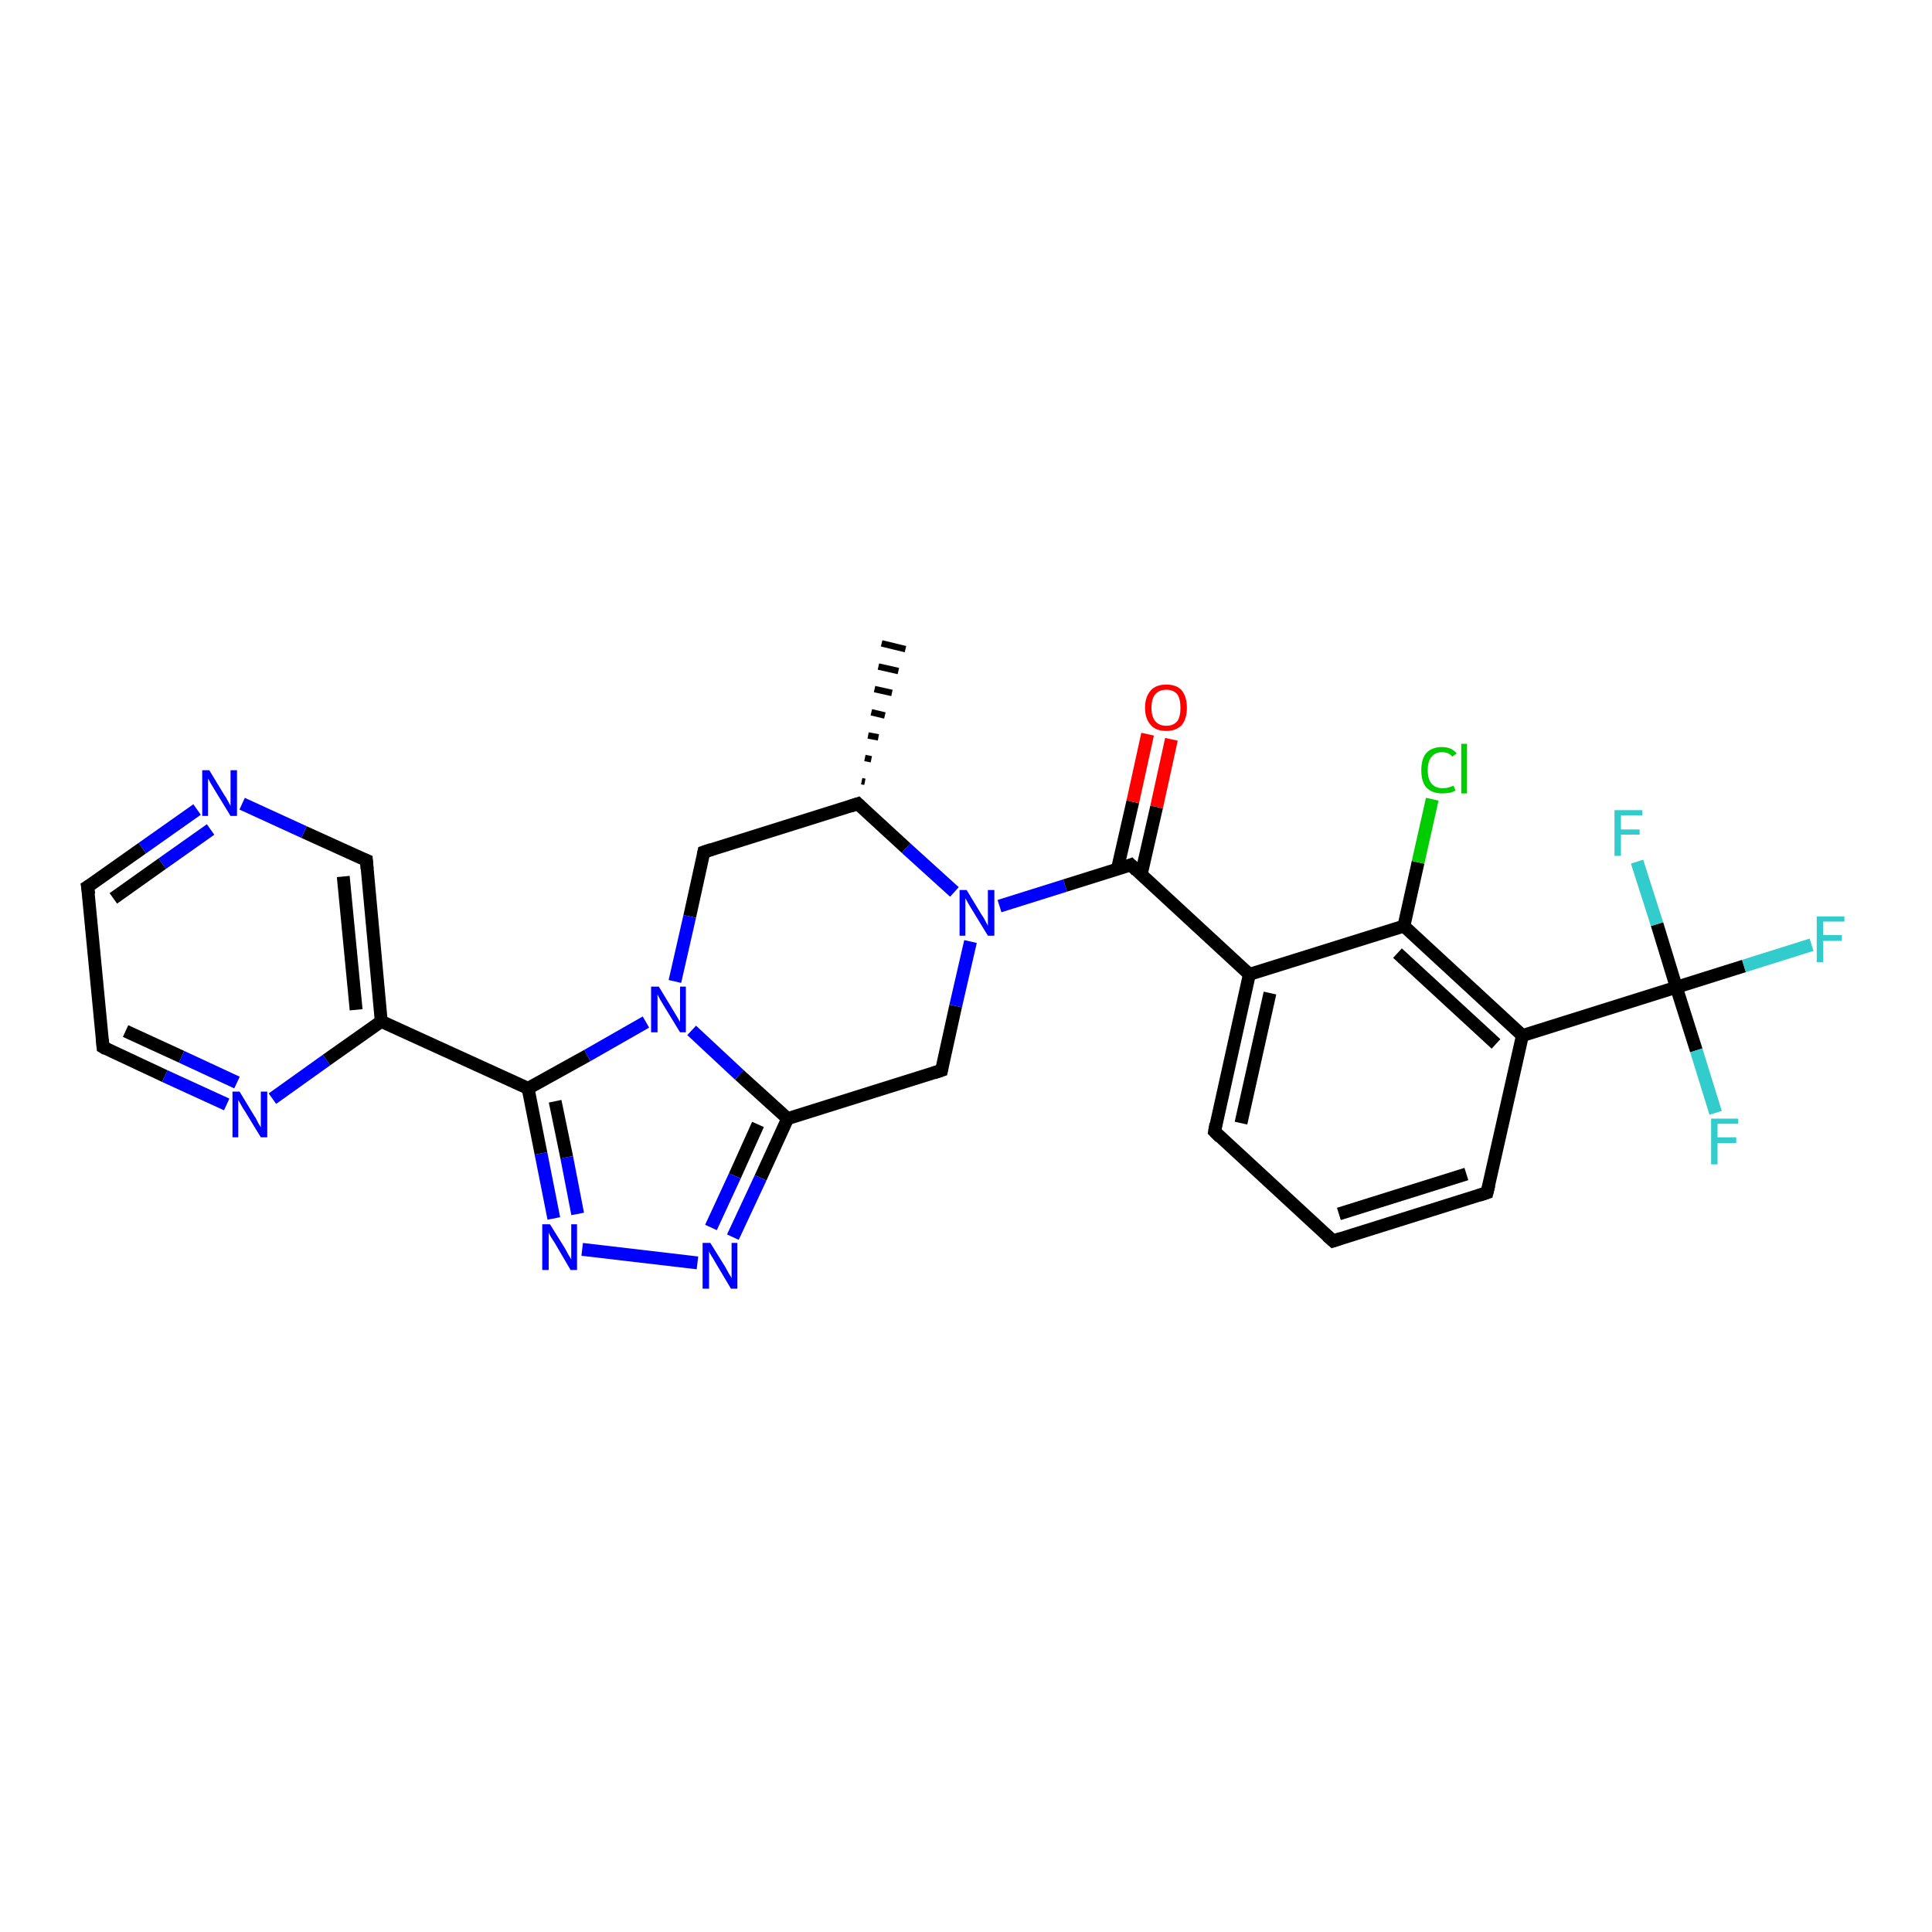 <?xml version='1.0' encoding='iso-8859-1'?>
<svg version='1.1' baseProfile='full'
              xmlns='http://www.w3.org/2000/svg'
                      xmlns:rdkit='http://www.rdkit.org/xml'
                      xmlns:xlink='http://www.w3.org/1999/xlink'
                  xml:space='preserve'
width='300px' height='300px' viewBox='0 0 300 300'>
<!-- END OF HEADER -->
<rect style='opacity:1.0;fill:#FFFFFF;stroke:none' width='300.0' height='300.0' x='0.0' y='0.0'> </rect>
<path class='bond-0 atom-1 atom-0' d='M 133.8,121.3 L 134.3,121.4' style='fill:none;fill-rule:evenodd;stroke:#000000;stroke-width:1.0px;stroke-linecap:butt;stroke-linejoin:miter;stroke-opacity:1' />
<path class='bond-0 atom-1 atom-0' d='M 134.3,117.7 L 135.3,117.9' style='fill:none;fill-rule:evenodd;stroke:#000000;stroke-width:1.0px;stroke-linecap:butt;stroke-linejoin:miter;stroke-opacity:1' />
<path class='bond-0 atom-1 atom-0' d='M 134.8,114.2 L 136.4,114.5' style='fill:none;fill-rule:evenodd;stroke:#000000;stroke-width:1.0px;stroke-linecap:butt;stroke-linejoin:miter;stroke-opacity:1' />
<path class='bond-0 atom-1 atom-0' d='M 135.3,110.6 L 137.4,111.1' style='fill:none;fill-rule:evenodd;stroke:#000000;stroke-width:1.0px;stroke-linecap:butt;stroke-linejoin:miter;stroke-opacity:1' />
<path class='bond-0 atom-1 atom-0' d='M 135.8,107.0 L 138.5,107.6' style='fill:none;fill-rule:evenodd;stroke:#000000;stroke-width:1.0px;stroke-linecap:butt;stroke-linejoin:miter;stroke-opacity:1' />
<path class='bond-0 atom-1 atom-0' d='M 136.4,103.5 L 139.5,104.2' style='fill:none;fill-rule:evenodd;stroke:#000000;stroke-width:1.0px;stroke-linecap:butt;stroke-linejoin:miter;stroke-opacity:1' />
<path class='bond-0 atom-1 atom-0' d='M 136.9,99.9 L 140.6,100.8' style='fill:none;fill-rule:evenodd;stroke:#000000;stroke-width:1.0px;stroke-linecap:butt;stroke-linejoin:miter;stroke-opacity:1' />
<path class='bond-1 atom-1 atom-2' d='M 133.2,124.8 L 109.3,132.3' style='fill:none;fill-rule:evenodd;stroke:#000000;stroke-width:2.0px;stroke-linecap:butt;stroke-linejoin:miter;stroke-opacity:1' />
<path class='bond-2 atom-2 atom-3' d='M 109.3,132.3 L 107.1,142.3' style='fill:none;fill-rule:evenodd;stroke:#000000;stroke-width:2.0px;stroke-linecap:butt;stroke-linejoin:miter;stroke-opacity:1' />
<path class='bond-2 atom-2 atom-3' d='M 107.1,142.3 L 104.8,152.4' style='fill:none;fill-rule:evenodd;stroke:#0000FF;stroke-width:2.0px;stroke-linecap:butt;stroke-linejoin:miter;stroke-opacity:1' />
<path class='bond-3 atom-3 atom-4' d='M 107.4,160.0 L 114.8,166.9' style='fill:none;fill-rule:evenodd;stroke:#0000FF;stroke-width:2.0px;stroke-linecap:butt;stroke-linejoin:miter;stroke-opacity:1' />
<path class='bond-3 atom-3 atom-4' d='M 114.8,166.9 L 122.3,173.7' style='fill:none;fill-rule:evenodd;stroke:#000000;stroke-width:2.0px;stroke-linecap:butt;stroke-linejoin:miter;stroke-opacity:1' />
<path class='bond-4 atom-4 atom-5' d='M 122.3,173.7 L 146.2,166.2' style='fill:none;fill-rule:evenodd;stroke:#000000;stroke-width:2.0px;stroke-linecap:butt;stroke-linejoin:miter;stroke-opacity:1' />
<path class='bond-5 atom-5 atom-6' d='M 146.2,166.2 L 148.4,156.2' style='fill:none;fill-rule:evenodd;stroke:#000000;stroke-width:2.0px;stroke-linecap:butt;stroke-linejoin:miter;stroke-opacity:1' />
<path class='bond-5 atom-5 atom-6' d='M 148.4,156.2 L 150.7,146.2' style='fill:none;fill-rule:evenodd;stroke:#0000FF;stroke-width:2.0px;stroke-linecap:butt;stroke-linejoin:miter;stroke-opacity:1' />
<path class='bond-6 atom-6 atom-7' d='M 155.2,140.7 L 165.4,137.5' style='fill:none;fill-rule:evenodd;stroke:#0000FF;stroke-width:2.0px;stroke-linecap:butt;stroke-linejoin:miter;stroke-opacity:1' />
<path class='bond-6 atom-6 atom-7' d='M 165.4,137.5 L 175.6,134.3' style='fill:none;fill-rule:evenodd;stroke:#000000;stroke-width:2.0px;stroke-linecap:butt;stroke-linejoin:miter;stroke-opacity:1' />
<path class='bond-7 atom-7 atom-8' d='M 177.2,135.8 L 179.6,125.3' style='fill:none;fill-rule:evenodd;stroke:#000000;stroke-width:2.0px;stroke-linecap:butt;stroke-linejoin:miter;stroke-opacity:1' />
<path class='bond-7 atom-7 atom-8' d='M 179.6,125.3 L 181.9,114.8' style='fill:none;fill-rule:evenodd;stroke:#FF0000;stroke-width:2.0px;stroke-linecap:butt;stroke-linejoin:miter;stroke-opacity:1' />
<path class='bond-7 atom-7 atom-8' d='M 173.5,135.0 L 175.9,124.5' style='fill:none;fill-rule:evenodd;stroke:#000000;stroke-width:2.0px;stroke-linecap:butt;stroke-linejoin:miter;stroke-opacity:1' />
<path class='bond-7 atom-7 atom-8' d='M 175.9,124.5 L 178.2,114.0' style='fill:none;fill-rule:evenodd;stroke:#FF0000;stroke-width:2.0px;stroke-linecap:butt;stroke-linejoin:miter;stroke-opacity:1' />
<path class='bond-8 atom-7 atom-9' d='M 175.6,134.3 L 194.0,151.3' style='fill:none;fill-rule:evenodd;stroke:#000000;stroke-width:2.0px;stroke-linecap:butt;stroke-linejoin:miter;stroke-opacity:1' />
<path class='bond-9 atom-9 atom-10' d='M 194.0,151.3 L 188.6,175.7' style='fill:none;fill-rule:evenodd;stroke:#000000;stroke-width:2.0px;stroke-linecap:butt;stroke-linejoin:miter;stroke-opacity:1' />
<path class='bond-9 atom-9 atom-10' d='M 197.2,154.2 L 192.7,174.4' style='fill:none;fill-rule:evenodd;stroke:#000000;stroke-width:2.0px;stroke-linecap:butt;stroke-linejoin:miter;stroke-opacity:1' />
<path class='bond-10 atom-10 atom-11' d='M 188.6,175.7 L 207.0,192.7' style='fill:none;fill-rule:evenodd;stroke:#000000;stroke-width:2.0px;stroke-linecap:butt;stroke-linejoin:miter;stroke-opacity:1' />
<path class='bond-11 atom-11 atom-12' d='M 207.0,192.7 L 230.9,185.2' style='fill:none;fill-rule:evenodd;stroke:#000000;stroke-width:2.0px;stroke-linecap:butt;stroke-linejoin:miter;stroke-opacity:1' />
<path class='bond-11 atom-11 atom-12' d='M 207.9,188.5 L 227.7,182.3' style='fill:none;fill-rule:evenodd;stroke:#000000;stroke-width:2.0px;stroke-linecap:butt;stroke-linejoin:miter;stroke-opacity:1' />
<path class='bond-12 atom-12 atom-13' d='M 230.9,185.2 L 236.4,160.8' style='fill:none;fill-rule:evenodd;stroke:#000000;stroke-width:2.0px;stroke-linecap:butt;stroke-linejoin:miter;stroke-opacity:1' />
<path class='bond-13 atom-13 atom-14' d='M 236.4,160.8 L 218.0,143.8' style='fill:none;fill-rule:evenodd;stroke:#000000;stroke-width:2.0px;stroke-linecap:butt;stroke-linejoin:miter;stroke-opacity:1' />
<path class='bond-13 atom-13 atom-14' d='M 232.3,162.1 L 217.0,148.0' style='fill:none;fill-rule:evenodd;stroke:#000000;stroke-width:2.0px;stroke-linecap:butt;stroke-linejoin:miter;stroke-opacity:1' />
<path class='bond-14 atom-14 atom-15' d='M 218.0,143.8 L 220.2,133.9' style='fill:none;fill-rule:evenodd;stroke:#000000;stroke-width:2.0px;stroke-linecap:butt;stroke-linejoin:miter;stroke-opacity:1' />
<path class='bond-14 atom-14 atom-15' d='M 220.2,133.9 L 222.4,124.1' style='fill:none;fill-rule:evenodd;stroke:#00CC00;stroke-width:2.0px;stroke-linecap:butt;stroke-linejoin:miter;stroke-opacity:1' />
<path class='bond-15 atom-13 atom-16' d='M 236.4,160.8 L 260.3,153.3' style='fill:none;fill-rule:evenodd;stroke:#000000;stroke-width:2.0px;stroke-linecap:butt;stroke-linejoin:miter;stroke-opacity:1' />
<path class='bond-16 atom-16 atom-17' d='M 260.3,153.3 L 270.8,150.0' style='fill:none;fill-rule:evenodd;stroke:#000000;stroke-width:2.0px;stroke-linecap:butt;stroke-linejoin:miter;stroke-opacity:1' />
<path class='bond-16 atom-16 atom-17' d='M 270.8,150.0 L 281.3,146.7' style='fill:none;fill-rule:evenodd;stroke:#33CCCC;stroke-width:2.0px;stroke-linecap:butt;stroke-linejoin:miter;stroke-opacity:1' />
<path class='bond-17 atom-16 atom-18' d='M 260.3,153.3 L 263.4,163.1' style='fill:none;fill-rule:evenodd;stroke:#000000;stroke-width:2.0px;stroke-linecap:butt;stroke-linejoin:miter;stroke-opacity:1' />
<path class='bond-17 atom-16 atom-18' d='M 263.4,163.1 L 266.4,172.8' style='fill:none;fill-rule:evenodd;stroke:#33CCCC;stroke-width:2.0px;stroke-linecap:butt;stroke-linejoin:miter;stroke-opacity:1' />
<path class='bond-18 atom-16 atom-19' d='M 260.3,153.3 L 257.3,143.5' style='fill:none;fill-rule:evenodd;stroke:#000000;stroke-width:2.0px;stroke-linecap:butt;stroke-linejoin:miter;stroke-opacity:1' />
<path class='bond-18 atom-16 atom-19' d='M 257.3,143.5 L 254.2,133.8' style='fill:none;fill-rule:evenodd;stroke:#33CCCC;stroke-width:2.0px;stroke-linecap:butt;stroke-linejoin:miter;stroke-opacity:1' />
<path class='bond-19 atom-4 atom-20' d='M 122.3,173.7 L 118.1,182.9' style='fill:none;fill-rule:evenodd;stroke:#000000;stroke-width:2.0px;stroke-linecap:butt;stroke-linejoin:miter;stroke-opacity:1' />
<path class='bond-19 atom-4 atom-20' d='M 118.1,182.9 L 113.8,192.1' style='fill:none;fill-rule:evenodd;stroke:#0000FF;stroke-width:2.0px;stroke-linecap:butt;stroke-linejoin:miter;stroke-opacity:1' />
<path class='bond-19 atom-4 atom-20' d='M 117.7,174.6 L 114.1,182.6' style='fill:none;fill-rule:evenodd;stroke:#000000;stroke-width:2.0px;stroke-linecap:butt;stroke-linejoin:miter;stroke-opacity:1' />
<path class='bond-19 atom-4 atom-20' d='M 114.1,182.6 L 110.4,190.6' style='fill:none;fill-rule:evenodd;stroke:#0000FF;stroke-width:2.0px;stroke-linecap:butt;stroke-linejoin:miter;stroke-opacity:1' />
<path class='bond-20 atom-20 atom-21' d='M 108.3,196.1 L 90.4,194.0' style='fill:none;fill-rule:evenodd;stroke:#0000FF;stroke-width:2.0px;stroke-linecap:butt;stroke-linejoin:miter;stroke-opacity:1' />
<path class='bond-21 atom-21 atom-22' d='M 86.0,189.2 L 84.0,179.1' style='fill:none;fill-rule:evenodd;stroke:#0000FF;stroke-width:2.0px;stroke-linecap:butt;stroke-linejoin:miter;stroke-opacity:1' />
<path class='bond-21 atom-21 atom-22' d='M 84.0,179.1 L 82.0,169.0' style='fill:none;fill-rule:evenodd;stroke:#000000;stroke-width:2.0px;stroke-linecap:butt;stroke-linejoin:miter;stroke-opacity:1' />
<path class='bond-21 atom-21 atom-22' d='M 89.7,188.5 L 88.0,179.7' style='fill:none;fill-rule:evenodd;stroke:#0000FF;stroke-width:2.0px;stroke-linecap:butt;stroke-linejoin:miter;stroke-opacity:1' />
<path class='bond-21 atom-21 atom-22' d='M 88.0,179.7 L 86.2,171.0' style='fill:none;fill-rule:evenodd;stroke:#000000;stroke-width:2.0px;stroke-linecap:butt;stroke-linejoin:miter;stroke-opacity:1' />
<path class='bond-22 atom-22 atom-23' d='M 82.0,169.0 L 59.2,158.6' style='fill:none;fill-rule:evenodd;stroke:#000000;stroke-width:2.0px;stroke-linecap:butt;stroke-linejoin:miter;stroke-opacity:1' />
<path class='bond-23 atom-23 atom-24' d='M 59.2,158.6 L 56.9,133.6' style='fill:none;fill-rule:evenodd;stroke:#000000;stroke-width:2.0px;stroke-linecap:butt;stroke-linejoin:miter;stroke-opacity:1' />
<path class='bond-23 atom-23 atom-24' d='M 55.3,156.8 L 53.3,136.1' style='fill:none;fill-rule:evenodd;stroke:#000000;stroke-width:2.0px;stroke-linecap:butt;stroke-linejoin:miter;stroke-opacity:1' />
<path class='bond-24 atom-24 atom-25' d='M 56.9,133.6 L 47.2,129.2' style='fill:none;fill-rule:evenodd;stroke:#000000;stroke-width:2.0px;stroke-linecap:butt;stroke-linejoin:miter;stroke-opacity:1' />
<path class='bond-24 atom-24 atom-25' d='M 47.2,129.2 L 37.6,124.8' style='fill:none;fill-rule:evenodd;stroke:#0000FF;stroke-width:2.0px;stroke-linecap:butt;stroke-linejoin:miter;stroke-opacity:1' />
<path class='bond-25 atom-25 atom-26' d='M 30.6,125.7 L 22.1,131.7' style='fill:none;fill-rule:evenodd;stroke:#0000FF;stroke-width:2.0px;stroke-linecap:butt;stroke-linejoin:miter;stroke-opacity:1' />
<path class='bond-25 atom-25 atom-26' d='M 22.1,131.7 L 13.6,137.7' style='fill:none;fill-rule:evenodd;stroke:#000000;stroke-width:2.0px;stroke-linecap:butt;stroke-linejoin:miter;stroke-opacity:1' />
<path class='bond-25 atom-25 atom-26' d='M 32.7,128.8 L 25.2,134.1' style='fill:none;fill-rule:evenodd;stroke:#0000FF;stroke-width:2.0px;stroke-linecap:butt;stroke-linejoin:miter;stroke-opacity:1' />
<path class='bond-25 atom-25 atom-26' d='M 25.2,134.1 L 17.6,139.5' style='fill:none;fill-rule:evenodd;stroke:#000000;stroke-width:2.0px;stroke-linecap:butt;stroke-linejoin:miter;stroke-opacity:1' />
<path class='bond-26 atom-26 atom-27' d='M 13.6,137.7 L 16.0,162.6' style='fill:none;fill-rule:evenodd;stroke:#000000;stroke-width:2.0px;stroke-linecap:butt;stroke-linejoin:miter;stroke-opacity:1' />
<path class='bond-27 atom-27 atom-28' d='M 16.0,162.6 L 25.6,167.1' style='fill:none;fill-rule:evenodd;stroke:#000000;stroke-width:2.0px;stroke-linecap:butt;stroke-linejoin:miter;stroke-opacity:1' />
<path class='bond-27 atom-27 atom-28' d='M 25.6,167.1 L 35.2,171.5' style='fill:none;fill-rule:evenodd;stroke:#0000FF;stroke-width:2.0px;stroke-linecap:butt;stroke-linejoin:miter;stroke-opacity:1' />
<path class='bond-27 atom-27 atom-28' d='M 19.5,160.1 L 28.2,164.1' style='fill:none;fill-rule:evenodd;stroke:#000000;stroke-width:2.0px;stroke-linecap:butt;stroke-linejoin:miter;stroke-opacity:1' />
<path class='bond-27 atom-27 atom-28' d='M 28.2,164.1 L 36.8,168.1' style='fill:none;fill-rule:evenodd;stroke:#0000FF;stroke-width:2.0px;stroke-linecap:butt;stroke-linejoin:miter;stroke-opacity:1' />
<path class='bond-28 atom-6 atom-1' d='M 148.2,138.5 L 140.7,131.7' style='fill:none;fill-rule:evenodd;stroke:#0000FF;stroke-width:2.0px;stroke-linecap:butt;stroke-linejoin:miter;stroke-opacity:1' />
<path class='bond-28 atom-6 atom-1' d='M 140.7,131.7 L 133.2,124.8' style='fill:none;fill-rule:evenodd;stroke:#000000;stroke-width:2.0px;stroke-linecap:butt;stroke-linejoin:miter;stroke-opacity:1' />
<path class='bond-29 atom-14 atom-9' d='M 218.0,143.8 L 194.0,151.3' style='fill:none;fill-rule:evenodd;stroke:#000000;stroke-width:2.0px;stroke-linecap:butt;stroke-linejoin:miter;stroke-opacity:1' />
<path class='bond-30 atom-28 atom-23' d='M 42.3,170.6 L 50.7,164.6' style='fill:none;fill-rule:evenodd;stroke:#0000FF;stroke-width:2.0px;stroke-linecap:butt;stroke-linejoin:miter;stroke-opacity:1' />
<path class='bond-30 atom-28 atom-23' d='M 50.7,164.6 L 59.2,158.6' style='fill:none;fill-rule:evenodd;stroke:#000000;stroke-width:2.0px;stroke-linecap:butt;stroke-linejoin:miter;stroke-opacity:1' />
<path class='bond-31 atom-22 atom-3' d='M 82.0,169.0 L 91.2,163.9' style='fill:none;fill-rule:evenodd;stroke:#000000;stroke-width:2.0px;stroke-linecap:butt;stroke-linejoin:miter;stroke-opacity:1' />
<path class='bond-31 atom-22 atom-3' d='M 91.2,163.9 L 100.3,158.7' style='fill:none;fill-rule:evenodd;stroke:#0000FF;stroke-width:2.0px;stroke-linecap:butt;stroke-linejoin:miter;stroke-opacity:1' />
<path d='M 132.0,125.2 L 133.2,124.8 L 133.6,125.2' style='fill:none;stroke:#000000;stroke-width:2.0px;stroke-linecap:butt;stroke-linejoin:miter;stroke-opacity:1;' />
<path d='M 110.5,131.9 L 109.3,132.3 L 109.2,132.8' style='fill:none;stroke:#000000;stroke-width:2.0px;stroke-linecap:butt;stroke-linejoin:miter;stroke-opacity:1;' />
<path d='M 145.0,166.6 L 146.2,166.2 L 146.3,165.7' style='fill:none;stroke:#000000;stroke-width:2.0px;stroke-linecap:butt;stroke-linejoin:miter;stroke-opacity:1;' />
<path d='M 175.1,134.5 L 175.6,134.3 L 176.5,135.2' style='fill:none;stroke:#000000;stroke-width:2.0px;stroke-linecap:butt;stroke-linejoin:miter;stroke-opacity:1;' />
<path d='M 188.8,174.5 L 188.6,175.7 L 189.5,176.6' style='fill:none;stroke:#000000;stroke-width:2.0px;stroke-linecap:butt;stroke-linejoin:miter;stroke-opacity:1;' />
<path d='M 206.1,191.9 L 207.0,192.7 L 208.2,192.3' style='fill:none;stroke:#000000;stroke-width:2.0px;stroke-linecap:butt;stroke-linejoin:miter;stroke-opacity:1;' />
<path d='M 229.7,185.6 L 230.9,185.2 L 231.2,184.0' style='fill:none;stroke:#000000;stroke-width:2.0px;stroke-linecap:butt;stroke-linejoin:miter;stroke-opacity:1;' />
<path d='M 57.0,134.9 L 56.9,133.6 L 56.4,133.4' style='fill:none;stroke:#000000;stroke-width:2.0px;stroke-linecap:butt;stroke-linejoin:miter;stroke-opacity:1;' />
<path d='M 14.1,137.4 L 13.6,137.7 L 13.8,138.9' style='fill:none;stroke:#000000;stroke-width:2.0px;stroke-linecap:butt;stroke-linejoin:miter;stroke-opacity:1;' />
<path d='M 15.9,161.4 L 16.0,162.6 L 16.5,162.9' style='fill:none;stroke:#000000;stroke-width:2.0px;stroke-linecap:butt;stroke-linejoin:miter;stroke-opacity:1;' />
<path class='atom-3' d='M 102.3 153.2
L 104.6 157.0
Q 104.8 157.3, 105.2 158.0
Q 105.6 158.7, 105.6 158.7
L 105.6 153.2
L 106.5 153.2
L 106.5 160.3
L 105.6 160.3
L 103.1 156.2
Q 102.8 155.7, 102.5 155.2
Q 102.2 154.6, 102.1 154.4
L 102.1 160.3
L 101.1 160.3
L 101.1 153.2
L 102.3 153.2
' fill='#0000FF'/>
<path class='atom-6' d='M 150.1 138.2
L 152.4 142.0
Q 152.7 142.4, 153.0 143.0
Q 153.4 143.7, 153.4 143.8
L 153.4 138.2
L 154.4 138.2
L 154.4 145.3
L 153.4 145.3
L 150.9 141.2
Q 150.6 140.7, 150.3 140.2
Q 150.0 139.6, 149.9 139.5
L 149.9 145.3
L 149.0 145.3
L 149.0 138.2
L 150.1 138.2
' fill='#0000FF'/>
<path class='atom-8' d='M 177.8 109.9
Q 177.8 108.2, 178.7 107.2
Q 179.5 106.3, 181.1 106.3
Q 182.7 106.3, 183.5 107.2
Q 184.3 108.2, 184.3 109.9
Q 184.3 111.6, 183.5 112.6
Q 182.6 113.5, 181.1 113.5
Q 179.5 113.5, 178.7 112.6
Q 177.8 111.6, 177.8 109.9
M 181.1 112.7
Q 182.2 112.7, 182.8 112.0
Q 183.3 111.3, 183.3 109.9
Q 183.3 108.5, 182.8 107.8
Q 182.2 107.1, 181.1 107.1
Q 180.0 107.1, 179.4 107.8
Q 178.8 108.5, 178.8 109.9
Q 178.8 111.3, 179.4 112.0
Q 180.0 112.7, 181.1 112.7
' fill='#FF0000'/>
<path class='atom-15' d='M 220.7 119.6
Q 220.7 117.8, 221.5 116.9
Q 222.4 116.0, 223.9 116.0
Q 225.4 116.0, 226.2 117.0
L 225.5 117.5
Q 225.0 116.8, 223.9 116.8
Q 222.9 116.8, 222.3 117.5
Q 221.7 118.2, 221.7 119.6
Q 221.7 121.0, 222.3 121.7
Q 222.9 122.4, 224.1 122.4
Q 224.8 122.4, 225.7 122.0
L 226.0 122.7
Q 225.7 123.0, 225.1 123.1
Q 224.5 123.2, 223.9 123.2
Q 222.4 123.2, 221.5 122.3
Q 220.7 121.4, 220.7 119.6
' fill='#00CC00'/>
<path class='atom-15' d='M 226.9 115.5
L 227.8 115.5
L 227.8 123.2
L 226.9 123.2
L 226.9 115.5
' fill='#00CC00'/>
<path class='atom-17' d='M 282.1 142.3
L 286.4 142.3
L 286.4 143.1
L 283.1 143.1
L 283.1 145.2
L 286.0 145.2
L 286.0 146.1
L 283.1 146.1
L 283.1 149.4
L 282.1 149.4
L 282.1 142.3
' fill='#33CCCC'/>
<path class='atom-18' d='M 265.7 173.7
L 269.9 173.7
L 269.9 174.5
L 266.7 174.5
L 266.7 176.6
L 269.6 176.6
L 269.6 177.5
L 266.7 177.5
L 266.7 180.8
L 265.7 180.8
L 265.7 173.7
' fill='#33CCCC'/>
<path class='atom-19' d='M 250.7 125.8
L 255.0 125.8
L 255.0 126.6
L 251.7 126.6
L 251.7 128.8
L 254.6 128.8
L 254.6 129.6
L 251.7 129.6
L 251.7 132.9
L 250.7 132.9
L 250.7 125.8
' fill='#33CCCC'/>
<path class='atom-20' d='M 110.3 193.0
L 112.6 196.7
Q 112.8 197.1, 113.2 197.8
Q 113.6 198.4, 113.6 198.5
L 113.6 193.0
L 114.5 193.0
L 114.5 200.1
L 113.5 200.1
L 111.0 195.9
Q 110.8 195.5, 110.4 194.9
Q 110.1 194.4, 110.1 194.2
L 110.1 200.1
L 109.1 200.1
L 109.1 193.0
L 110.3 193.0
' fill='#0000FF'/>
<path class='atom-21' d='M 85.4 190.1
L 87.7 193.8
Q 87.9 194.2, 88.3 194.9
Q 88.7 195.5, 88.7 195.6
L 88.7 190.1
L 89.6 190.1
L 89.6 197.2
L 88.6 197.2
L 86.2 193.1
Q 85.9 192.6, 85.5 192.0
Q 85.2 191.5, 85.2 191.3
L 85.2 197.2
L 84.2 197.2
L 84.2 190.1
L 85.4 190.1
' fill='#0000FF'/>
<path class='atom-25' d='M 32.5 119.6
L 34.8 123.4
Q 35.1 123.8, 35.4 124.4
Q 35.8 125.1, 35.8 125.2
L 35.8 119.6
L 36.8 119.6
L 36.8 126.7
L 35.8 126.7
L 33.3 122.6
Q 33.0 122.1, 32.7 121.6
Q 32.4 121.0, 32.3 120.9
L 32.3 126.7
L 31.4 126.7
L 31.4 119.6
L 32.5 119.6
' fill='#0000FF'/>
<path class='atom-28' d='M 37.2 169.5
L 39.5 173.3
Q 39.8 173.7, 40.1 174.4
Q 40.5 175.0, 40.5 175.1
L 40.5 169.5
L 41.5 169.5
L 41.5 176.6
L 40.5 176.6
L 38.0 172.5
Q 37.7 172.1, 37.4 171.5
Q 37.1 171.0, 37.0 170.8
L 37.0 176.6
L 36.1 176.6
L 36.1 169.5
L 37.2 169.5
' fill='#0000FF'/>
</svg>
